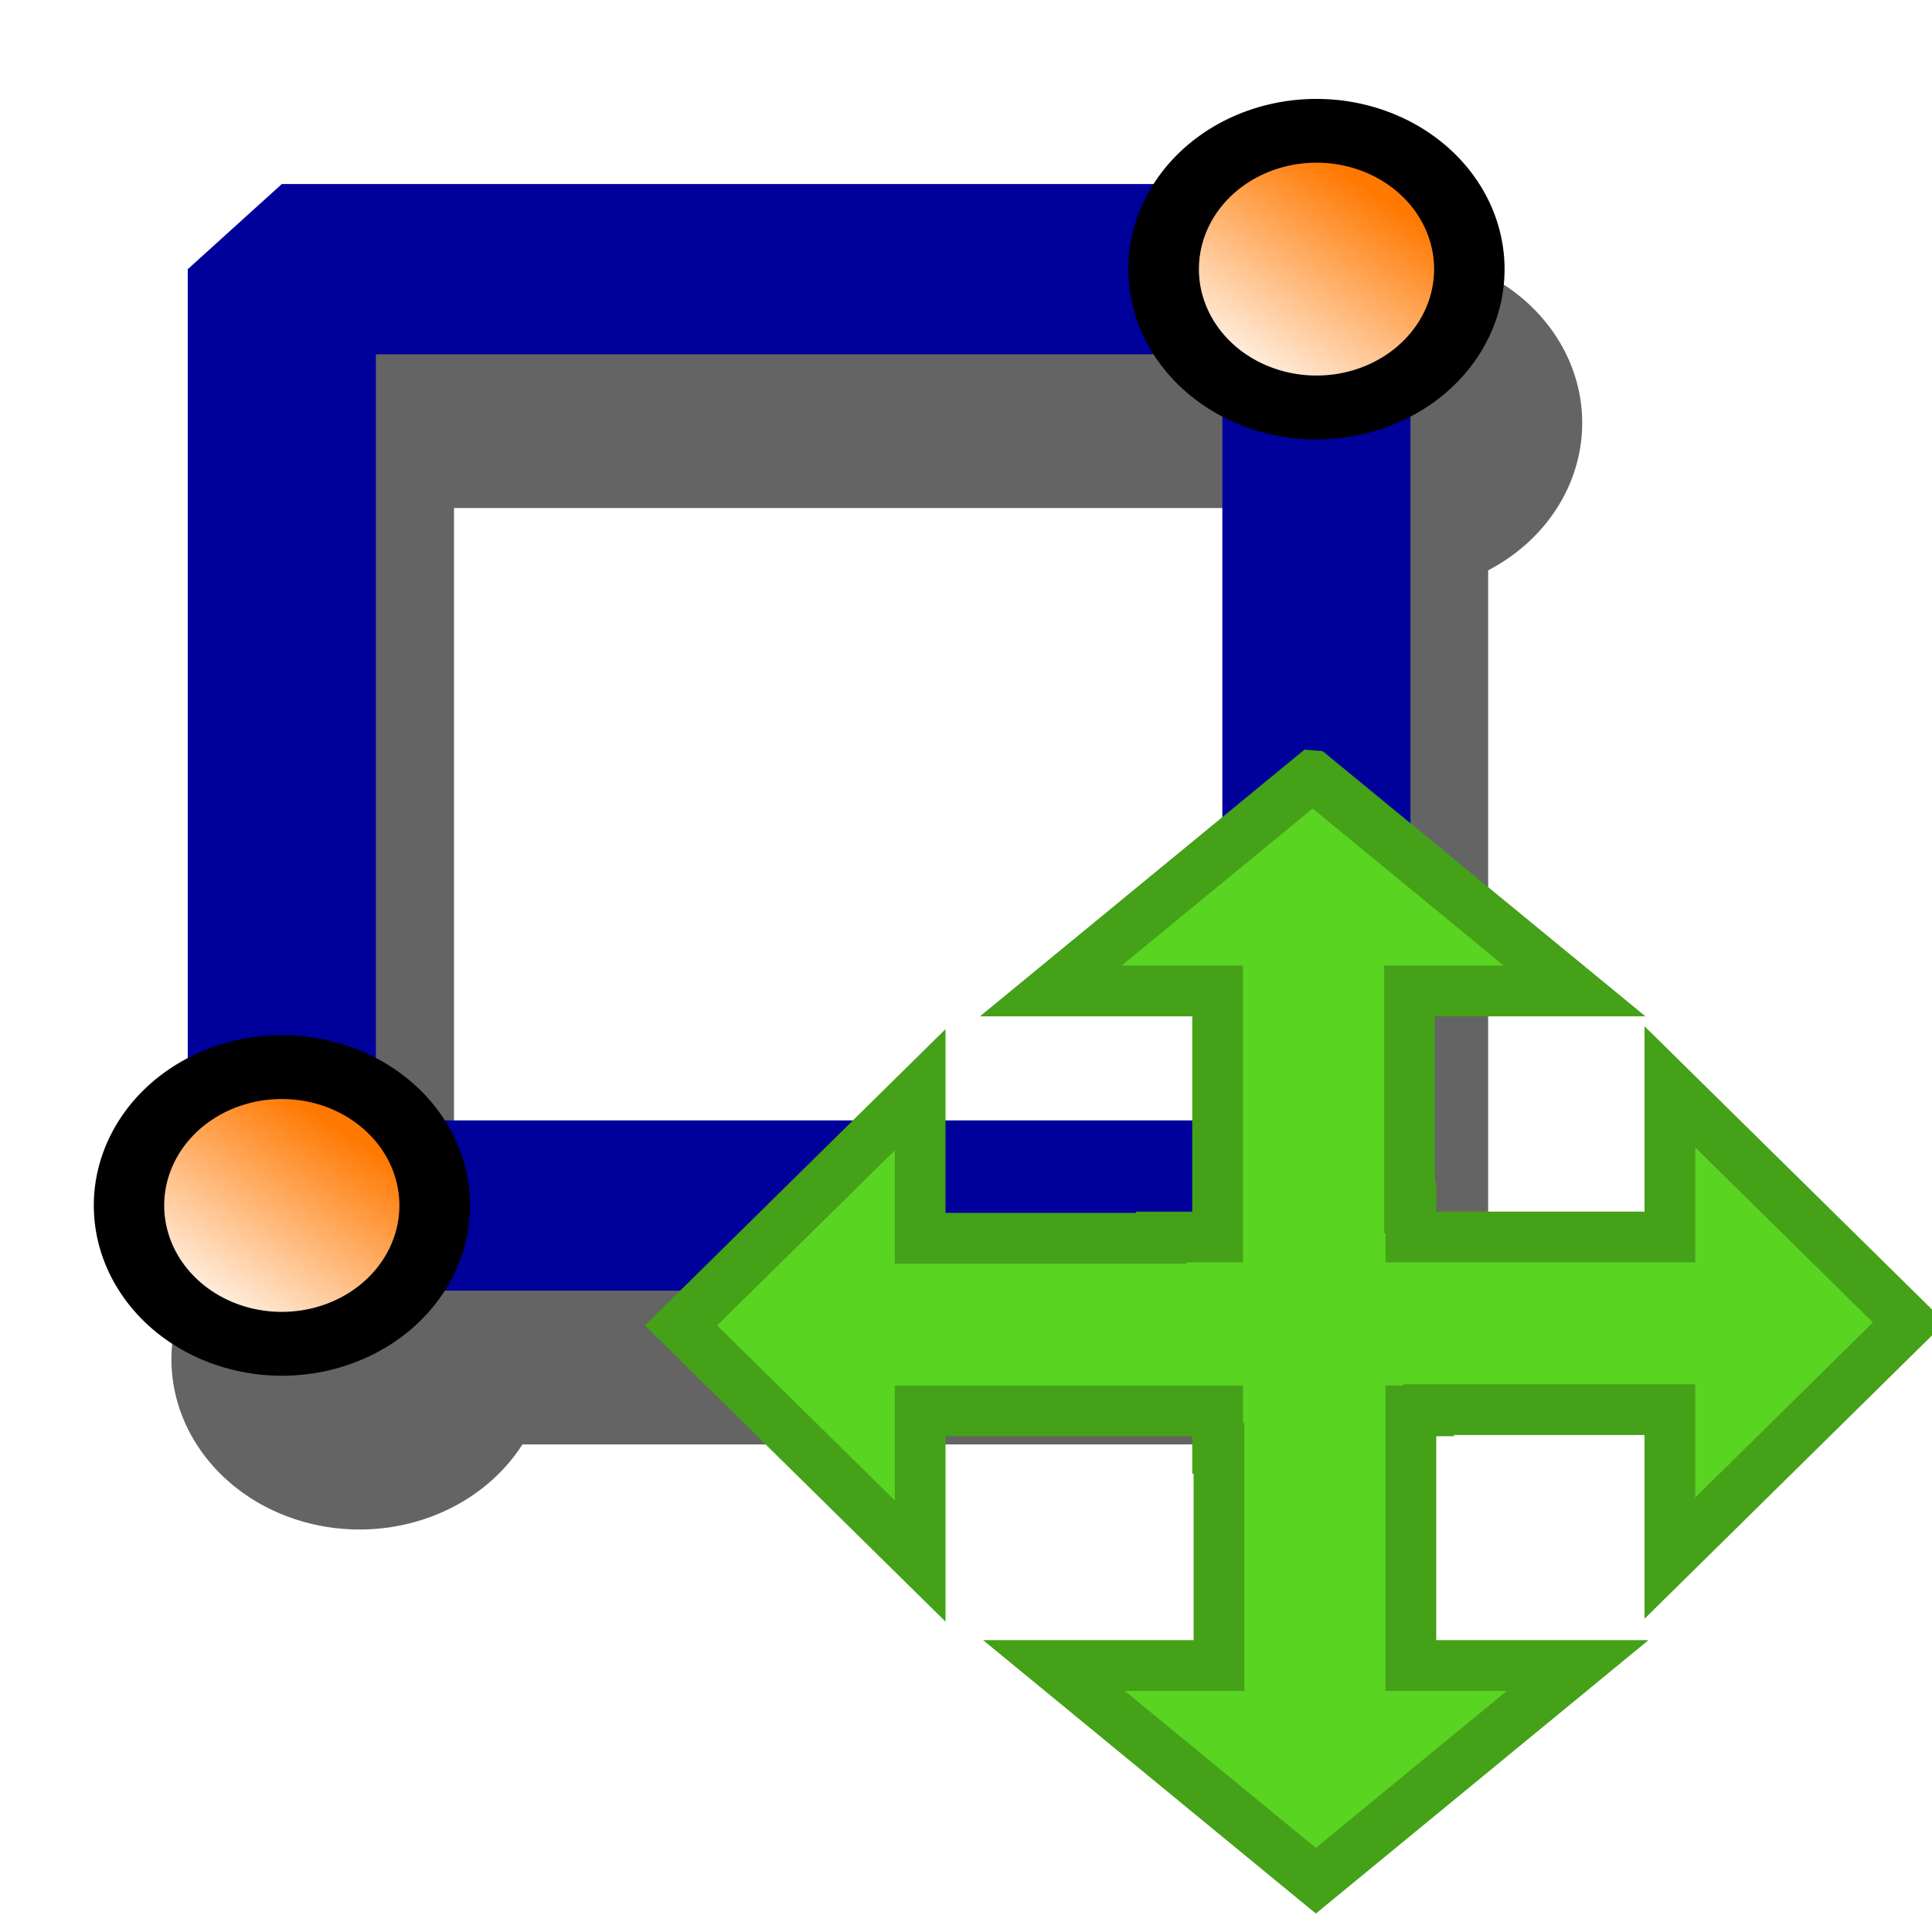 <svg xmlns="http://www.w3.org/2000/svg" height="48" width="48" version="1.1">
 <defs>
  <filter id="b" color-interpolation-filters="sRGB">
   <feGaussianBlur stdDeviation="1.716"/>
  </filter>
  <linearGradient id="a" y2="4.641" gradientUnits="userSpaceOnUse" x2="6.096" y1="8.684" x1="8.989">
   <stop stop-color="#ff7800" offset="0"/>
   <stop stop-color="#fff" offset="1"/>
  </linearGradient>
 </defs>
 <g opacity=".609" filter="url(#b)" transform="matrix(.719 0 0 -.702 -60.182 66.506)">
  <path d="m96.125 43.619-3.25 3.013v33.138l3.25 3.013h35.75l3.25-3.013v-33.138l-3.25-3.013h-35.75zm3.25 6.025h29.25v27.113h-29.235v-27.113z"/>
  <path d="m10.5 6.75a2.25 2.25 0 1 1 -4.5 0 2.25 2.25 0 1 1 4.5 0z" transform="matrix(2.889,0,0,2.678,72.292,28.556)"/>
  <path d="m10.5 6.75a2.25 2.25 0 1 1 -4.5 0 2.25 2.25 0 1 1 4.5 0z" transform="matrix(1.806,0,0,1.674,81.229,35.334)"/>
  <path d="m10.5 6.75a2.25 2.25 0 1 1 -4.5 0 2.25 2.25 0 1 1 4.5 0z" transform="matrix(2.889,0,0,2.678,108.04,61.694)"/>
  <path d="m10.5 6.75a2.25 2.25 0 1 1 -4.5 0 2.25 2.25 0 1 1 4.5 0z" transform="matrix(1.806,0,0,1.674,116.98,68.472)"/>
 </g>
 <g transform="matrix(.719 0 0 -.702 76.385 19.719)">
  <path fill="#00009b" d="m-96.5-17.588-3.25 3.013v33.138l3.25 3.013h35.75l3.25-3.013v-33.138l-3.25-3.013h-35.75zm3.25 6.025h29.25v27.113h-29.25v-27.113z"/>
  <path d="m10.5 6.75a2.25 2.25 0 1 1 -4.5 0 2.25 2.25 0 1 1 4.5 0z" transform="matrix(2.889,0,0,2.678,-120.33,-32.65)"/>
  <path fill="url(#a)" d="m10.5 6.75a2.25 2.25 0 1 1 -4.5 0 2.25 2.25 0 1 1 4.5 0z" transform="matrix(1.806,0,0,1.674,-111.4,-25.872)"/>
  <path d="m10.5 6.75a2.25 2.25 0 1 1 -4.5 0 2.25 2.25 0 1 1 4.5 0z" transform="matrix(2.889 0 0 2.678 -84.583 .487)"/>
  <path fill="url(#a)" d="m10.5 6.75a2.25 2.25 0 1 1 -4.5 0 2.25 2.25 0 1 1 4.5 0z" transform="matrix(1.806,0,0,1.674,-75.646,7.266)"/>
 </g>
 <g transform="matrix(2.535,0,0,-1.954,2.399,30.158)">
  <rect fill-opacity="0" height="16" width="16" y="0" x="0"/>
 </g>
 <path d="m32.612 19.273-6.506 5.347h4.145v6.113h-1.396v0.031h-5.994v-3.69l-5.942 5.856 5.942 5.854v-3.73h7.39v0.932h0.034v5.393h-4.101l6.508 5.347 6.506-5.347h-4.145v-6.326h0.443v-0.031h5.992v3.69l5.942-5.856-5.942-5.854v3.73h-6.435v-0.721h-0.033v-5.391h4.101l-6.508-5.347z" fill-rule="evenodd" stroke="#44a118" stroke-width="1.26" fill="#59d421"/>
</svg>
